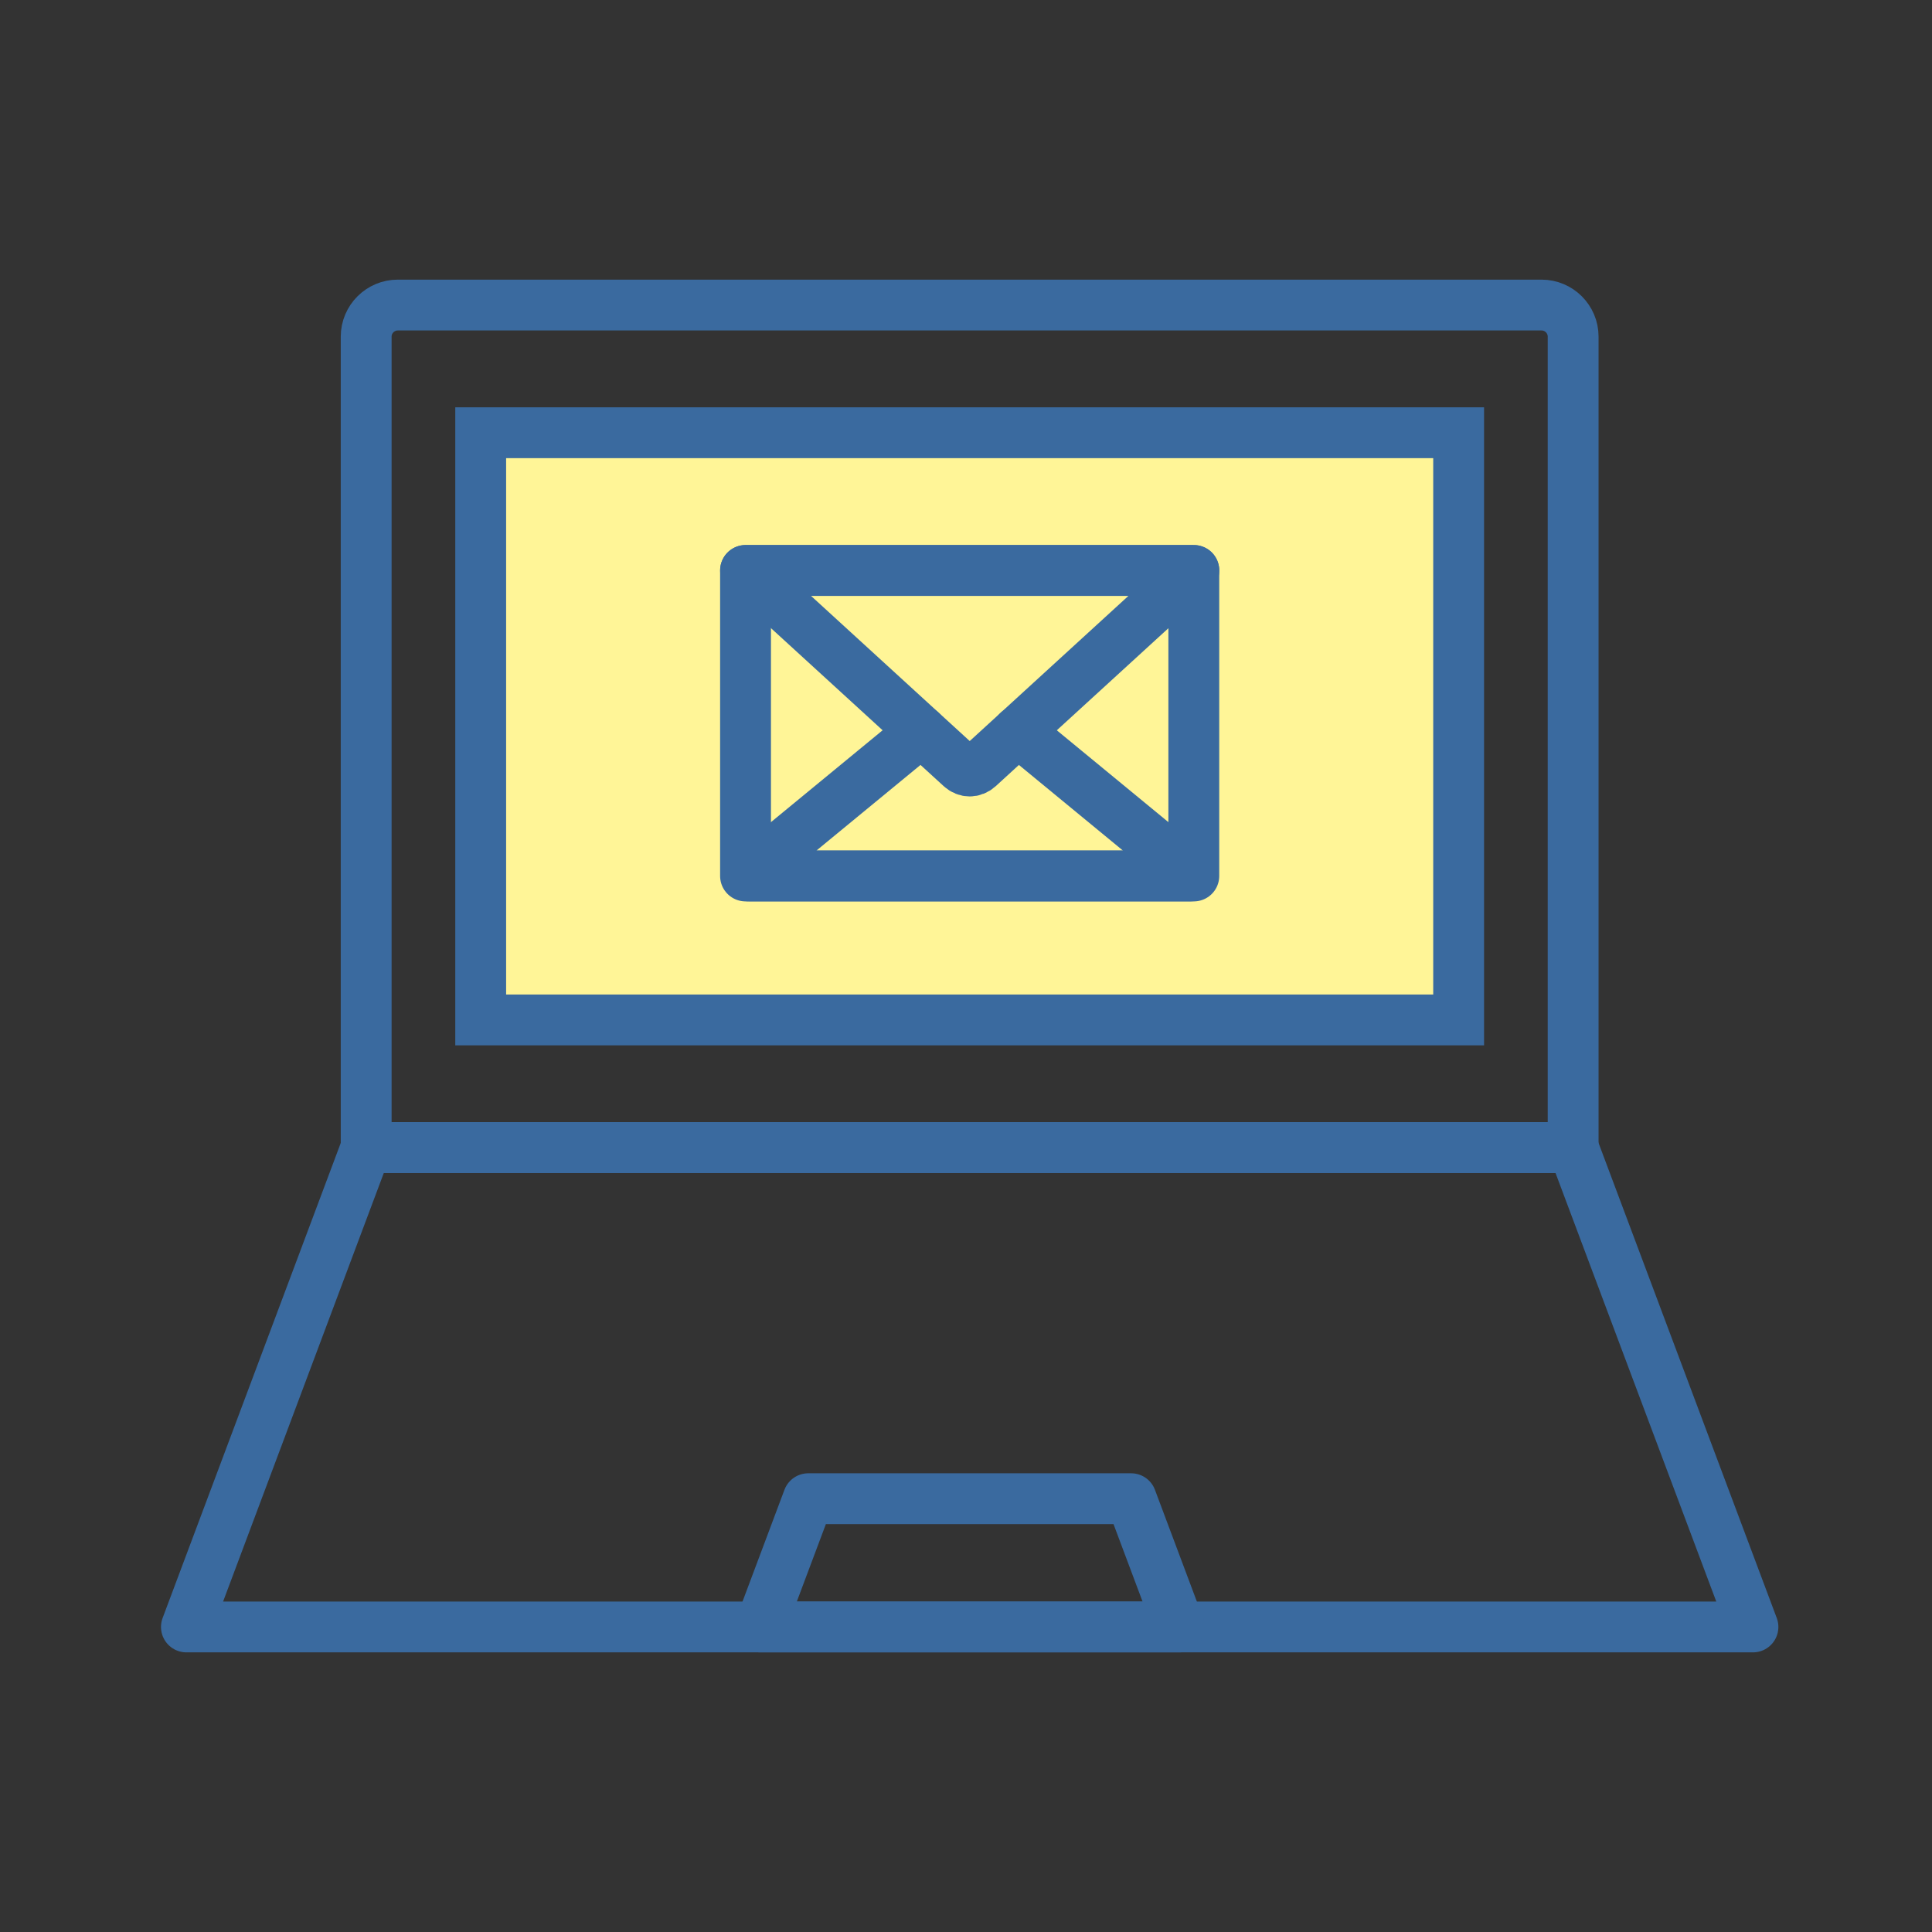 <svg width="114" height="114" viewBox="0 0 114 114" fill="none" xmlns="http://www.w3.org/2000/svg">
<rect x="0" y="0" width="114" height="114" fill="#333333" stroke="none"/>
<path d="M23.474 18H90.961C91.99 18 92.825 18.836 92.825 19.864V67.714H21.607V19.864C21.607 18.836 22.443 18 23.472 18H23.474Z" stroke="#3A6A9F" stroke-width="3" stroke-linecap="round" stroke-linejoin="round"/>
<path d="M28.364 60.182V25.534H86.069V60.182H28.364Z" fill="#FFF597" stroke="#3A6A9F" stroke-width="3"/>
<path d="M103.435 96H11L21.607 67.714H92.825L103.435 96Z" stroke="#3A6A9F" stroke-width="3" stroke-linecap="round" stroke-linejoin="round"/>
<path d="M69.582 96H44.853L47.692 88.433H66.744L69.582 96Z" stroke="#3A6A9F" stroke-width="3" stroke-linecap="round" stroke-linejoin="round"/>
<path d="M70.442 33.661H43.991V51.688H70.442V33.661Z" stroke="#3A6A9F" stroke-width="3" stroke-linecap="round" stroke-linejoin="round"/>
<path d="M70.444 33.661H43.993L56.7 45.284C57.007 45.565 57.432 45.565 57.739 45.284L70.446 33.661H70.444Z" stroke="#3A6A9F" stroke-width="3" stroke-linecap="round" stroke-linejoin="round"/>
<path d="M60.069 43.15L70.281 51.555C70.334 51.599 70.305 51.686 70.24 51.686H44.195C44.129 51.686 44.101 51.596 44.153 51.555L54.366 43.152" stroke="#3A6A9F" stroke-width="3" stroke-linecap="round" stroke-linejoin="round"/>
</svg>
